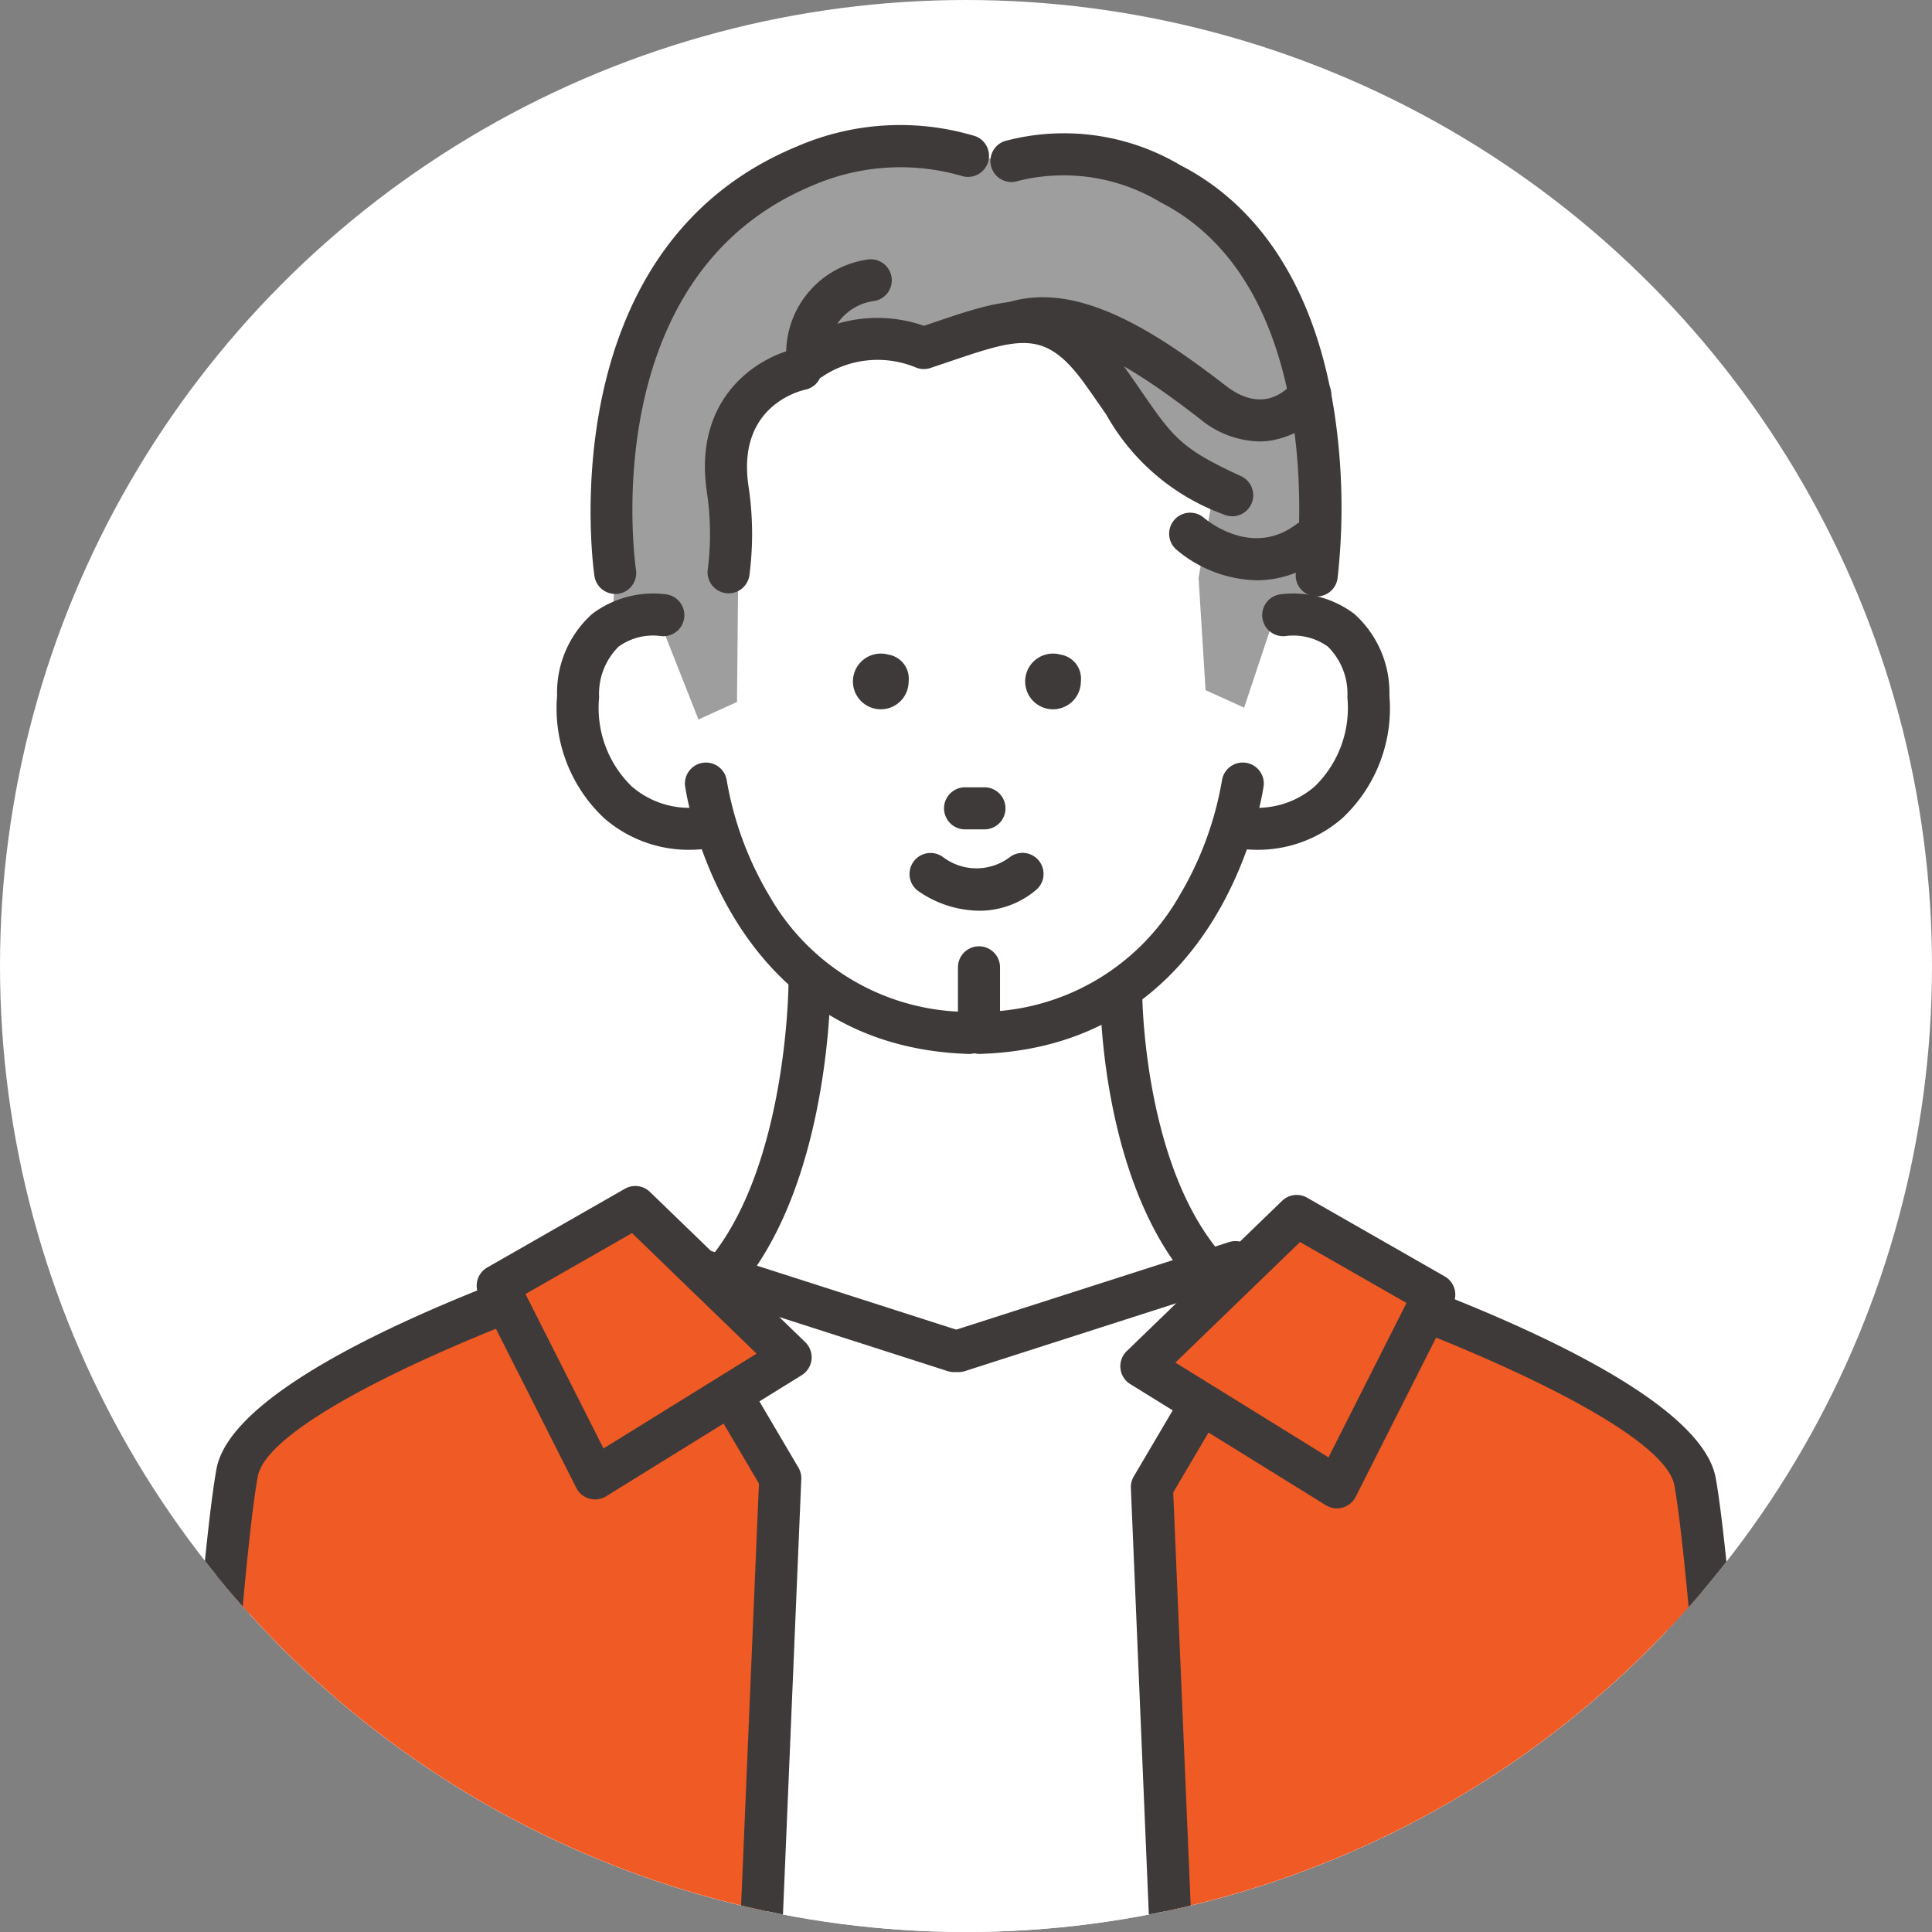 <svg xmlns="http://www.w3.org/2000/svg" xmlns:xlink="http://www.w3.org/1999/xlink" width="92.682" height="92.682" viewBox="0 0 92.682 92.682">
  <rect x="0" y="0" width="92.682" height="92.682" fill="#808080" stroke="none"/>
  <defs>
    <clipPath id="clip-path">
      <circle id="楕円形_1393" data-name="楕円形 1393" cx="46.341" cy="46.341" r="46.341" transform="translate(935 2552.923)" fill="none"/>
    </clipPath>
  </defs>
  <g id="グループ_6469" data-name="グループ 6469" transform="translate(-935 -2552.923)">
    <circle id="楕円形_1392" data-name="楕円形 1392" cx="46.341" cy="46.341" r="46.341" transform="translate(935 2552.923)" fill="#fff"/>
    <g id="グループ_6468" data-name="グループ 6468">
      <g id="グループ_6467" data-name="グループ 6467" clip-path="url(#clip-path)">
        <g id="グループ_6466" data-name="グループ 6466">
          <g id="グループ_6430" data-name="グループ 6430">
            <path id="パス_8666" data-name="パス 8666" d="M996.3,2582.478s3.9-.635,4.085,3.9-3.086,6.808-6.263,6.263l.246-2.125s-1.492,11.648-12.638,12h-.488c-11.146-.349-12.639-12-12.639-12l.138,2.125c-3.177.545-6.445-1.725-6.263-6.263s4.085-3.9,4.085-3.9l-2.3-2.028s-2.3-14.8,9.078-19.517a11.475,11.475,0,0,1,7.867-.485l2.058.243a9.981,9.981,0,0,1,7.625,1.089c8.958,4.6,7.021,18.791,7.021,18.791Z" fill="#fff"/>
          </g>
          <g id="グループ_6431" data-name="グループ 6431">
            <path id="パス_8667" data-name="パス 8667" d="M991.147,2561.736a9.984,9.984,0,0,0-7.626-1.089l-2.058-.242a11.472,11.472,0,0,0-7.867.484c-11.377,4.72-9.078,19.517-9.078,19.517l-.163,2.493,2.312-.121,1.84,4.66,1.849-.84.05-5.379-.84-4.876-.581,1.008c.778-2.77,1.959-6.555,2.6-6.555l2.354-.673a5.807,5.807,0,0,1,5.379-.5c4.035-1.345,6.052-2.354,8.574,1.177,2.307,3.23,2.505,4.057,5.361,5.473l-.755,4.378.336,5.379,1.85.841,1.366-4.1,1.592.3.527-2.54S1000.1,2566.336,991.147,2561.736Zm2.963,14.944.252.873-.6-1.035C993.881,2576.572,993.988,2576.624,994.11,2576.68Z" fill="#9e9e9f"/>
          </g>
          <g id="グループ_6436" data-name="グループ 6436">
            <g id="グループ_6432" data-name="グループ 6432">
              <path id="パス_8668" data-name="パス 8668" d="M964.517,2581.415a1.009,1.009,0,0,1-1-.854c-.025-.156-2.283-15.637,9.688-20.6a12.43,12.43,0,0,1,8.6-.5,1.009,1.009,0,0,1-.695,1.894,10.591,10.591,0,0,0-7.123.464c-10.534,4.371-8.5,18.3-8.478,18.435a1.008,1.008,0,0,1-.842,1.152A1.049,1.049,0,0,1,964.517,2581.415Z" fill="#3e3a39"/>
            </g>
            <g id="グループ_6433" data-name="グループ 6433">
              <path id="パス_8669" data-name="パス 8669" d="M998.168,2581.536a.9.9,0,0,1-.137-.01,1.009,1.009,0,0,1-.864-1.134c.018-.135,1.729-13.542-6.481-17.758a9.024,9.024,0,0,0-6.836-1.034,1.008,1.008,0,1,1-.657-1.907,10.955,10.955,0,0,1,8.446,1.163c3.93,2.018,6.491,6.12,7.373,11.847a30.516,30.516,0,0,1,.154,7.961A1.009,1.009,0,0,1,998.168,2581.536Z" fill="#3e3a39"/>
            </g>
            <g id="グループ_6434" data-name="グループ 6434">
              <path id="パス_8670" data-name="パス 8670" d="M968.062,2593.69a6.166,6.166,0,0,1-4.085-1.523,7.214,7.214,0,0,1-2.252-5.87,5.071,5.071,0,0,1,1.684-3.924,4.866,4.866,0,0,1,3.571-.935,1.009,1.009,0,0,1-.318,1.993,2.818,2.818,0,0,0-1.989.514,3.192,3.192,0,0,0-.932,2.433,5.244,5.244,0,0,0,1.567,4.273,4.213,4.213,0,0,0,3.518.956,1.009,1.009,0,1,1,.341,1.989A6.579,6.579,0,0,1,968.062,2593.69Z" fill="#3e3a39"/>
            </g>
            <g id="グループ_6435" data-name="グループ 6435">
              <path id="パス_8671" data-name="パス 8671" d="M995.311,2593.69a6.559,6.559,0,0,1-1.1-.094,1.009,1.009,0,0,1,.34-1.989,4.216,4.216,0,0,0,3.519-.956,5.25,5.25,0,0,0,1.567-4.273,3.178,3.178,0,0,0-.945-2.443,2.848,2.848,0,0,0-1.97-.505,1.009,1.009,0,1,1-.324-1.992,4.864,4.864,0,0,1,3.57.935,5.071,5.071,0,0,1,1.685,3.924,7.217,7.217,0,0,1-2.252,5.87A6.168,6.168,0,0,1,995.311,2593.69Z" fill="#3e3a39"/>
            </g>
          </g>
          <g id="グループ_6437" data-name="グループ 6437">
            <path id="パス_8672" data-name="パス 8672" d="M996.17,2616.162c-7.383-2.905-7.383-15.554-7.383-15.554l-.2-.642c-9.925-6.536-14.753.951-14.753.951s0,12.649-7.383,15.554c0,0,9.3,17.144,30.366-.286Z" fill="#fff"/>
          </g>
          <g id="グループ_6438" data-name="グループ 6438">
            <path id="パス_8673" data-name="パス 8673" d="M966.452,2617.48a1.009,1.009,0,0,1-.369-1.948c6.654-2.618,6.743-15.312,6.743-15.44a1.009,1.009,0,0,1,1.009-1.008h0a1.01,1.01,0,0,1,1.008,1.009c0,.578-.091,14.2-8.023,17.316A1,1,0,0,1,966.452,2617.48Z" fill="#3e3a39"/>
          </g>
          <g id="グループ_6439" data-name="グループ 6439">
            <path id="パス_8674" data-name="パス 8674" d="M996.17,2617.17a1,1,0,0,1-.369-.07c-7.931-3.12-8.022-15.948-8.022-16.492a1.009,1.009,0,0,1,1.008-1.009h0a1.009,1.009,0,0,1,1.009,1.008c0,.12.091,12,6.744,14.616a1.009,1.009,0,0,1-.37,1.947Z" fill="#3e3a39"/>
          </g>
          <g id="グループ_6440" data-name="グループ 6440">
            <path id="パス_8675" data-name="パス 8675" d="M981.5,2603.482h-.032c-11.868-.371-13.591-12.752-13.607-12.877a1.009,1.009,0,0,1,2-.258,16.093,16.093,0,0,0,2.039,5.537,11.035,11.035,0,0,0,9.63,5.582,1.009,1.009,0,0,1-.031,2.017Z" fill="#3e3a39"/>
          </g>
          <g id="グループ_6441" data-name="グループ 6441">
            <path id="パス_8676" data-name="パス 8676" d="M981.985,2603.482a1.009,1.009,0,0,1-.031-2.017,11.035,11.035,0,0,0,9.63-5.582,16.1,16.1,0,0,0,2.039-5.537,1.009,1.009,0,0,1,2,.258c-.016.125-1.739,12.506-13.607,12.877Z" fill="#3e3a39"/>
          </g>
          <g id="グループ_6442" data-name="グループ 6442">
            <path id="パス_8677" data-name="パス 8677" d="M981.977,2596.613a5.218,5.218,0,0,1-2.964-.972,1.009,1.009,0,0,1,1.2-1.621,2.656,2.656,0,0,0,3.239.015,1.009,1.009,0,0,1,1.3,1.538A4.209,4.209,0,0,1,981.977,2596.613Z" fill="#3e3a39"/>
          </g>
          <g id="グループ_6443" data-name="グループ 6443">
            <path id="パス_8678" data-name="パス 8678" d="M982.194,2592.709h-.866a1.009,1.009,0,1,1,0-2.017h.866a1.009,1.009,0,1,1,0,2.017Z" fill="#3e3a39"/>
          </g>
          <g id="グループ_6444" data-name="グループ 6444">
            <path id="パス_8679" data-name="パス 8679" d="M977.607,2584.325a1.336,1.336,0,1,0,.982,1.287A1.167,1.167,0,0,0,977.607,2584.325Z" fill="#3e3a39"/>
          </g>
          <g id="グループ_6445" data-name="グループ 6445">
            <path id="パス_8680" data-name="パス 8680" d="M985.87,2584.325a1.336,1.336,0,1,0,.981,1.287A1.168,1.168,0,0,0,985.87,2584.325Z" fill="#3e3a39"/>
          </g>
          <g id="グループ_6446" data-name="グループ 6446">
            <path id="パス_8681" data-name="パス 8681" d="M1016.986,2646.716c.726-21.787-4.6-24.927-10.409-27.59s-12.165-5.264-12.165-5.264l-13.286,4.266h-.218l-13.286-4.266s-6.355,2.6-12.165,5.264-11.136,5.8-10.409,27.59Z" fill="#fff"/>
          </g>
          <g id="グループ_6447" data-name="グループ 6447">
            <path id="パス_8682" data-name="パス 8682" d="M1016.844,2647.332h-.035a1.009,1.009,0,0,1-.974-1.042c.727-21.8-4.635-24.262-9.821-26.639-4.967-2.276-10.4-4.533-11.788-5.108l-12.935,4.154a1,1,0,0,1-.308.048h-.218a1.013,1.013,0,0,1-.309-.048l-12.934-4.154c-1.392.575-6.822,2.832-11.788,5.108-5.185,2.377-10.548,4.835-9.821,26.639a1.009,1.009,0,1,1-2.017.067c-.714-21.441,4.33-25.483,11-28.539,5.763-2.642,12.14-5.256,12.2-5.282a1.011,1.011,0,0,1,.69-.027l13.087,4.2,13.087-4.2a1.012,1.012,0,0,1,.69.027c.064.026,6.441,2.64,12.2,5.282,6.668,3.056,11.712,7.1,11,28.54A1.008,1.008,0,0,1,1016.844,2647.332Z" fill="#3e3a39"/>
          </g>
          <g id="グループ_6453" data-name="グループ 6453">
            <g id="グループ_6448" data-name="グループ 6448">
              <path id="パス_8683" data-name="パス 8683" d="M944.6,2647.01s1.177-18.721,2.017-23.428,19.669-10.591,19.669-10.591l6.388,10.844-1.008,23.956Z" fill="#f05a24"/>
            </g>
            <g id="グループ_6449" data-name="グループ 6449">
              <path id="パス_8684" data-name="パス 8684" d="M971.416,2648.8h-.043a1.008,1.008,0,0,1-.965-1.05l1-23.658-5.829-9.894c-7.523,2.429-17.726,6.827-18.215,9.563-.821,4.6-1.992,23.128-2,23.314a1.008,1.008,0,1,1-2.013-.126c.048-.767,1.19-18.833,2.031-23.542.9-5.054,17.119-10.364,20.361-11.377a1.008,1.008,0,0,1,1.17.451l6.388,10.844a1.006,1.006,0,0,1,.139.554l-1.009,23.956A1.008,1.008,0,0,1,971.416,2648.8Z" fill="#3e3a39"/>
            </g>
            <g id="グループ_6452" data-name="グループ 6452">
              <g id="グループ_6450" data-name="グループ 6450">
                <path id="パス_8685" data-name="パス 8685" d="M958.877,2614.6l6.6-3.775,7.453,7.21-9.382,5.81Z" fill="#f05a24"/>
              </g>
              <g id="グループ_6451" data-name="グループ 6451">
                <path id="パス_8686" data-name="パス 8686" d="M963.547,2624.854a1.017,1.017,0,0,1-.274-.038,1.007,1.007,0,0,1-.626-.516l-4.67-9.245a1.007,1.007,0,0,1,.4-1.33l6.6-3.775a1.009,1.009,0,0,1,1.2.15l7.453,7.21a1.01,1.01,0,0,1-.17,1.583l-9.382,5.81A1.014,1.014,0,0,1,963.547,2624.854ZM960.209,2615l3.742,7.408,7.345-4.548-5.977-5.783Z" fill="#3e3a39"/>
              </g>
            </g>
          </g>
          <g id="グループ_6459" data-name="グループ 6459">
            <g id="グループ_6454" data-name="グループ 6454">
              <path id="パス_8687" data-name="パス 8687" d="M1018.08,2647.439s-1.176-18.721-2.017-23.428-19.669-10.591-19.669-10.591l-6.388,10.844,1.008,23.955Z" fill="#f05a24"/>
            </g>
            <g id="グループ_6455" data-name="グループ 6455">
              <path id="パス_8688" data-name="パス 8688" d="M991.266,2649.228a1.008,1.008,0,0,1-1.007-.966l-1.009-23.956a1.006,1.006,0,0,1,.139-.554l6.388-10.844a1.008,1.008,0,0,1,1.17-.451c3.242,1.013,19.458,6.323,20.361,11.376.841,4.71,1.983,22.776,2.031,23.543a1.008,1.008,0,1,1-2.013.126c-.012-.187-1.183-18.717-2-23.314-.489-2.736-10.692-7.134-18.215-9.563l-5.829,9.894,1,23.658a1.008,1.008,0,0,1-.965,1.05Z" fill="#3e3a39"/>
            </g>
            <g id="グループ_6458" data-name="グループ 6458">
              <g id="グループ_6456" data-name="グループ 6456">
                <path id="パス_8689" data-name="パス 8689" d="M1003.805,2615.029l-6.6-3.775-7.453,7.21,9.382,5.81Z" fill="#f05a24"/>
              </g>
              <g id="グループ_6457" data-name="グループ 6457">
                <path id="パス_8690" data-name="パス 8690" d="M999.135,2625.283a1.008,1.008,0,0,1-.531-.152l-9.382-5.81a1.008,1.008,0,0,1-.17-1.582l7.453-7.21a1.01,1.01,0,0,1,1.2-.15l6.6,3.775a1.008,1.008,0,0,1,.4,1.33l-4.67,9.245a1.011,1.011,0,0,1-.9.554Zm-7.749-6.995,7.345,4.549,3.742-7.408-5.109-2.923Z" fill="#3e3a39"/>
              </g>
            </g>
          </g>
          <g id="グループ_6460" data-name="グループ 6460">
            <path id="パス_8691" data-name="パス 8691" d="M994.11,2577.688a1.01,1.01,0,0,1-.42-.091,10.615,10.615,0,0,1-5.621-4.786c-.289-.418-.615-.89-1-1.429-1.913-2.678-3.1-2.275-6.623-1.079l-.811.273a1,1,0,0,1-.667-.011,4.785,4.785,0,0,0-4.416.358,1.009,1.009,0,1,1-1.23-1.6,6.761,6.761,0,0,1,6-.771l.478-.161c3.559-1.207,6.13-2.08,8.914,1.817.392.55.724,1.03,1.018,1.456,1.55,2.245,1.918,2.779,4.8,4.1a1.009,1.009,0,0,1-.42,1.926Z" fill="#3e3a39"/>
          </g>
          <g id="グループ_6461" data-name="グループ 6461">
            <path id="パス_8692" data-name="パス 8692" d="M995.3,2580.76a6.163,6.163,0,0,1-3.871-1.475,1.009,1.009,0,0,1,1.332-1.516c.1.083,2.291,1.937,4.439.294a1.009,1.009,0,0,1,1.225,1.6A5.055,5.055,0,0,1,995.3,2580.76Z" fill="#3e3a39"/>
          </g>
          <g id="グループ_6462" data-name="グループ 6462">
            <path id="パス_8693" data-name="パス 8693" d="M973.74,2571.242a1.008,1.008,0,0,1-1-.9,4.542,4.542,0,0,1,3.831-4.961,1.009,1.009,0,0,1,.4,1.978,2.521,2.521,0,0,0-2.221,2.772,1.009,1.009,0,0,1-.9,1.109A1,1,0,0,1,973.74,2571.242Z" fill="#3e3a39"/>
          </g>
          <g id="グループ_6463" data-name="グループ 6463">
            <path id="パス_8694" data-name="パス 8694" d="M995.4,2574.1a4.609,4.609,0,0,1-2.828-1.075c-3.017-2.331-6.142-4.391-8.556-3.687a1.009,1.009,0,1,1-.565-1.937c3.281-.957,6.916,1.371,10.355,4.028,1.793,1.386,2.938.2,3.247-.192a1.008,1.008,0,0,1,1.608,1.217,4.381,4.381,0,0,1-2.747,1.611A3.7,3.7,0,0,1,995.4,2574.1Z" fill="#3e3a39"/>
          </g>
          <g id="グループ_6464" data-name="グループ 6464">
            <path id="パス_8695" data-name="パス 8695" d="M981.964,2602.736a1.009,1.009,0,0,1-1.009-1.008v-2.4a1.009,1.009,0,1,1,2.018,0v2.4A1.009,1.009,0,0,1,981.964,2602.736Z" fill="#3e3a39"/>
          </g>
          <g id="グループ_6465" data-name="グループ 6465">
            <path id="パス_8696" data-name="パス 8696" d="M969.954,2581.387a1,1,0,0,1-.171-.015,1.008,1.008,0,0,1-.825-1.163,13.611,13.611,0,0,0-.054-3.723c-.655-4.582,2.544-6.482,4.327-6.847a1.009,1.009,0,0,1,.409,1.976c-.341.075-3.275.832-2.739,4.586a15.342,15.342,0,0,1,.046,4.346A1.01,1.01,0,0,1,969.954,2581.387Z" fill="#3e3a39"/>
          </g>
        </g>
      </g>
    </g>
  </g>
</svg>
